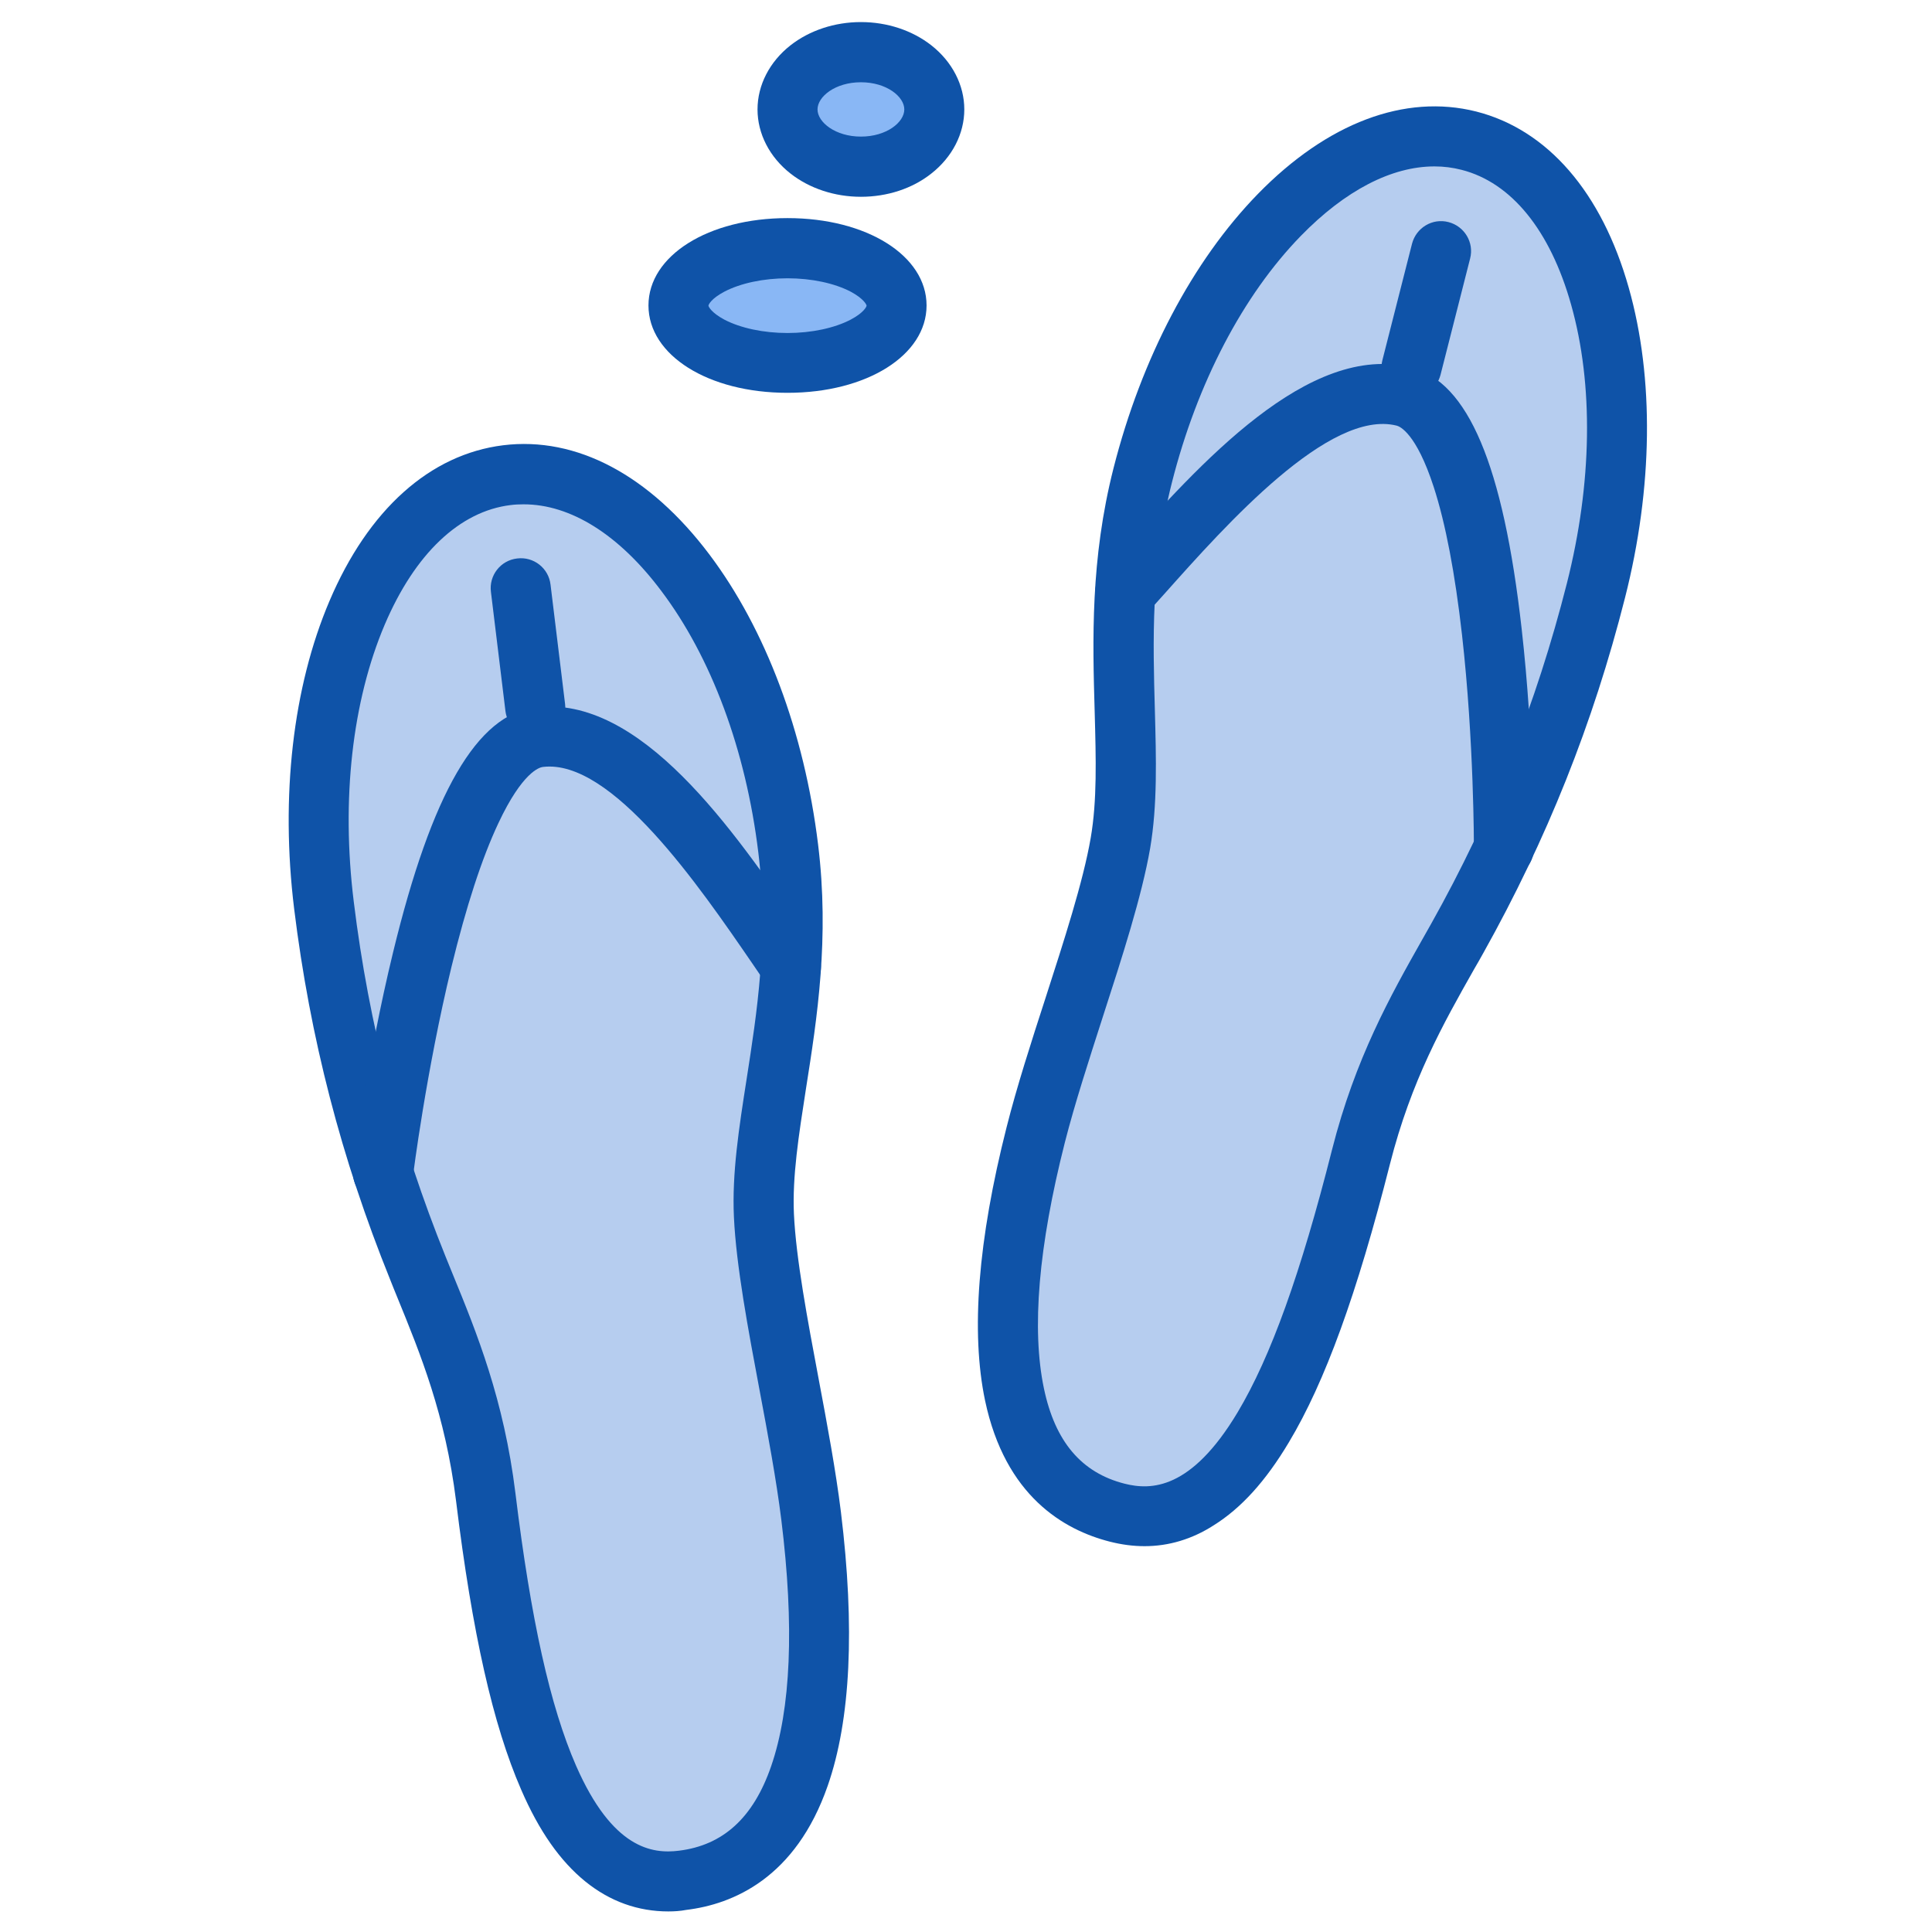 <?xml version="1.0" encoding="utf-8"?>
<svg width="800px" height="800px" viewBox="0 0 1024 1024" class="icon"  version="1.1" xmlns="http://www.w3.org/2000/svg"><path d="M417.8 449.7c-14.4-117.6-81.2-206.1-149.2-197.8s-111.4 110.4-97 227.9c9.8 80.1 29.9 143.3 49.7 192.2 13.4 33.1 29.6 69 36 121.3C271.8 911 297 1004.6 361.9 996.7c59.9-7.3 82.5-75.6 68.1-193.2-6.2-50.4-23.1-116.2-25-159.1-2.4-52.7 22.6-114.6 12.8-194.7z" fill="#B6CDEF" /><path d="M354.3 1013.1c-16.2 0-31-5.3-44.1-15.9-13.3-10.8-24.5-26.7-34-48.7-14.9-34.2-25.9-82.9-34.5-153.1-5.7-45.5-18.7-77.4-31.3-108.2-1.3-3.1-2.5-6.2-3.7-9.2-25.8-63.8-42.4-128-50.8-196.3-7.3-59.6-0.7-117.5 18.7-163.1 20.6-48.5 53.3-77.8 92.1-82.6 38.8-4.8 77.6 15.8 109.3 57.9 29.8 39.6 50.3 94.1 57.6 153.7 6.1 49.6-0.5 92-6.4 129.3-3.9 25.1-7.3 46.7-6.4 66.6 1.1 23.6 7.2 56 13.1 87.4 4.5 23.9 9.1 48.6 11.8 70.5 7.5 61.3 5.2 110.1-7 145.1-17 48.9-50.2 62.8-75 65.8-3.1 0.6-6.3 0.8-9.4 0.8z m-76.7-745.8c-2.3 0-4.7 0.1-7 0.4-27 3.3-50.7 25.8-66.7 63.4-17.2 40.5-23.1 92.6-16.4 146.8 8 65.4 24 127 48.7 188.2 1.2 3 2.4 6 3.7 9.1 12.8 31.2 27.2 66.6 33.3 116.3 8.2 67.1 18.4 112.9 32.1 144.3 19.3 44.1 40.4 46.9 54.6 45.1 23.4-2.9 39.4-17.5 48.8-44.7 10.5-30.3 12.4-74.3 5.4-130.8-2.6-20.9-7.1-45.1-11.5-68.5-6.1-32.5-12.4-66-13.6-91.8-1.1-23.1 2.7-47.4 6.7-73 5.5-35.3 11.8-75.3 6.2-120.5-6.6-54.1-24.9-103.3-51.4-138.4-22.4-29.9-48.1-45.9-72.9-45.9z" fill="#0F53A8" /><path d="M283.7 390.9c-7.9 0-14.8-5.9-15.8-14l-7.7-63.2c-1.1-8.7 5.1-16.7 13.9-17.7 8.7-1.1 16.7 5.1 17.7 13.9l7.7 63.2c1.1 8.7-5.1 16.7-13.9 17.7-0.6 0-1.2 0.1-1.9 0.1z" fill="#0F53A8" /><path d="M203 637.5c-0.7 0-1.3 0-2-0.1-8.7-1.1-14.9-9-13.8-17.8 0.3-2.3 7.2-57.6 21.1-114.7 20.6-84.9 44.6-126.2 75.5-130 55.7-6.8 104.9 65 140.9 117.4 2.6 3.9 5.2 7.6 7.6 11.1 5 7.2 3.2 17.1-4 22.1s-17.1 3.2-22.1-4c-2.5-3.5-5-7.3-7.7-11.2-27.8-40.5-74.3-108.3-110.8-103.8-1.7 0.2-10.8 2.6-23.6 29.9-8.7 18.5-17 44-24.8 76-13.4 55.3-20.4 110.5-20.4 111.1-1.1 8.1-8 14-15.9 14z" fill="#0F53A8" /><path d="M605.6 252C634.7 137.2 712.1 57.8 778.5 74.6s96.6 123.5 67.5 238.3c-19.8 78.2-47.8 138.3-73.6 184.4-17.4 31.1-38 64.7-51 115.8-29.1 114.9-65.9 204.6-129.2 188.6-58.5-14.8-72.3-85.4-43.2-200.2 12.5-49.2 37.5-112.4 44.9-154.6 9-52.1-8.1-116.7 11.7-194.9z" fill="#B6CDEF" /><path d="M606.6 819.5c-6 0-12.1-0.8-18.4-2.4-24.3-6.2-55.4-24.1-66.1-74.8-7.6-36.2-3.8-84.9 11.4-144.8 5.4-21.4 13.1-45.3 20.6-68.4 9.8-30.4 20-61.8 24-85 3.4-19.7 2.8-41.6 2.1-66.9-1.1-37.8-2.3-80.7 10-129.1 14.8-58.2 41.9-109.8 76.5-145.3 36.8-37.7 77.9-53.2 115.7-43.7 37.8 9.6 66.6 42.8 80.9 93.5 13.5 47.7 12.8 106-2 164.2-16.9 66.7-41.5 128.2-75.1 188.3-1.6 2.9-3.2 5.7-4.9 8.6-16.4 29-33.3 58.9-44.6 103.3-17.4 68.6-34.4 115.5-53.6 147.5-12.3 20.6-25.3 34.9-39.9 44-11.4 7.3-23.7 11-36.6 11zM760.3 88.2c-22.7 0-47.3 12.7-70.8 36.8-30.7 31.5-55 78-68.4 130.9-11.2 44.1-10 84.6-9 120.4 0.7 25.9 1.4 50.4-2.5 73.3-4.4 25.4-14.9 57.9-25.1 89.4-7.3 22.7-14.9 46.1-20.1 66.5-14 55.1-17.7 99-11.1 130.4 5.9 28.2 19.9 44.7 42.8 50.5 13.9 3.5 35.2 3.4 59.9-37.9 17.5-29.3 33.4-73.5 50-139.1 12.3-48.5 31.1-81.8 47.7-111.2 1.6-2.9 3.2-5.7 4.8-8.5 32.3-57.6 55.8-116.7 72-180.6 13.4-52.9 14.2-105.3 2.2-147.7C821.6 122 801 96.7 774.6 90c-4.7-1.2-9.4-1.8-14.3-1.8z" fill="#0F53A8" /><path d="M748.1 210.7c-1.3 0-2.6-0.2-3.9-0.5-8.5-2.2-13.7-10.8-11.5-19.3l15.7-61.7c2.2-8.5 10.8-13.7 19.3-11.5 8.5 2.2 13.7 10.8 11.5 19.3l-15.7 61.7c-1.9 7.2-8.3 12-15.4 12z" fill="#0F53A8" /><path d="M797.1 465.5s-0.1 0 0 0c-8.8 0-15.9-7.2-15.9-16 0-0.6 0.1-56.4-6.3-113-3.7-32.6-8.7-59-15-78.4-9.3-28.6-18-32.1-19.6-32.5-35.6-9-90.3 52.3-123 89-3.2 3.5-6.2 6.9-9.1 10.1-5.9 6.5-15.9 7.1-22.5 1.2-6.5-5.9-7.1-15.9-1.2-22.5 2.8-3.2 5.8-6.5 8.9-10C635.8 246 693.7 181 748 194.8c30.1 7.6 48.7 51.6 58.5 138.4 6.6 58.4 6.5 114.1 6.5 116.4 0 8.8-7.2 15.9-15.9 15.9z" fill="#0F53A8" /><path d="M359.6 162a57.8 30.4 0 1 0 115.6 0 57.8 30.4 0 1 0-115.6 0Z" fill="#89B7F5" /><path d="M417.4 208.2c-42 0-73.7-19.9-73.7-46.3s31.7-46.3 73.7-46.3 73.7 19.9 73.7 46.3-31.7 46.3-73.7 46.3z m0-60.7c-12.7 0-24.9 2.6-33.5 7.1-7 3.7-8.4 6.9-8.4 7.4s1.5 3.7 8.4 7.4c8.6 4.5 20.8 7.1 33.5 7.1s24.9-2.6 33.5-7.1c7-3.7 8.4-6.9 8.4-7.4s-1.5-3.7-8.4-7.4c-8.6-4.5-20.8-7.1-33.5-7.1z" fill="#0F53A8" /><path d="M417.3 58a39 30.4 0 1 0 78 0 39 30.4 0 1 0-78 0Z" fill="#89B7F5" /><path d="M456.3 104.3c-13.9 0-27.2-4.4-37.3-12.3-11.1-8.7-17.5-21.1-17.5-34s6.4-25.3 17.5-34c10.1-7.9 23.4-12.3 37.3-12.3s27.2 4.4 37.3 12.3c11.1 8.7 17.5 21.1 17.5 34s-6.4 25.3-17.5 34c-10.1 8-23.4 12.3-37.3 12.3z m0-60.7c-13.6 0-23 7.6-23 14.4s9.5 14.4 23 14.4c13.6 0 23-7.6 23-14.4s-9.4-14.4-23-14.4z" fill="#0F53A8" /></svg>